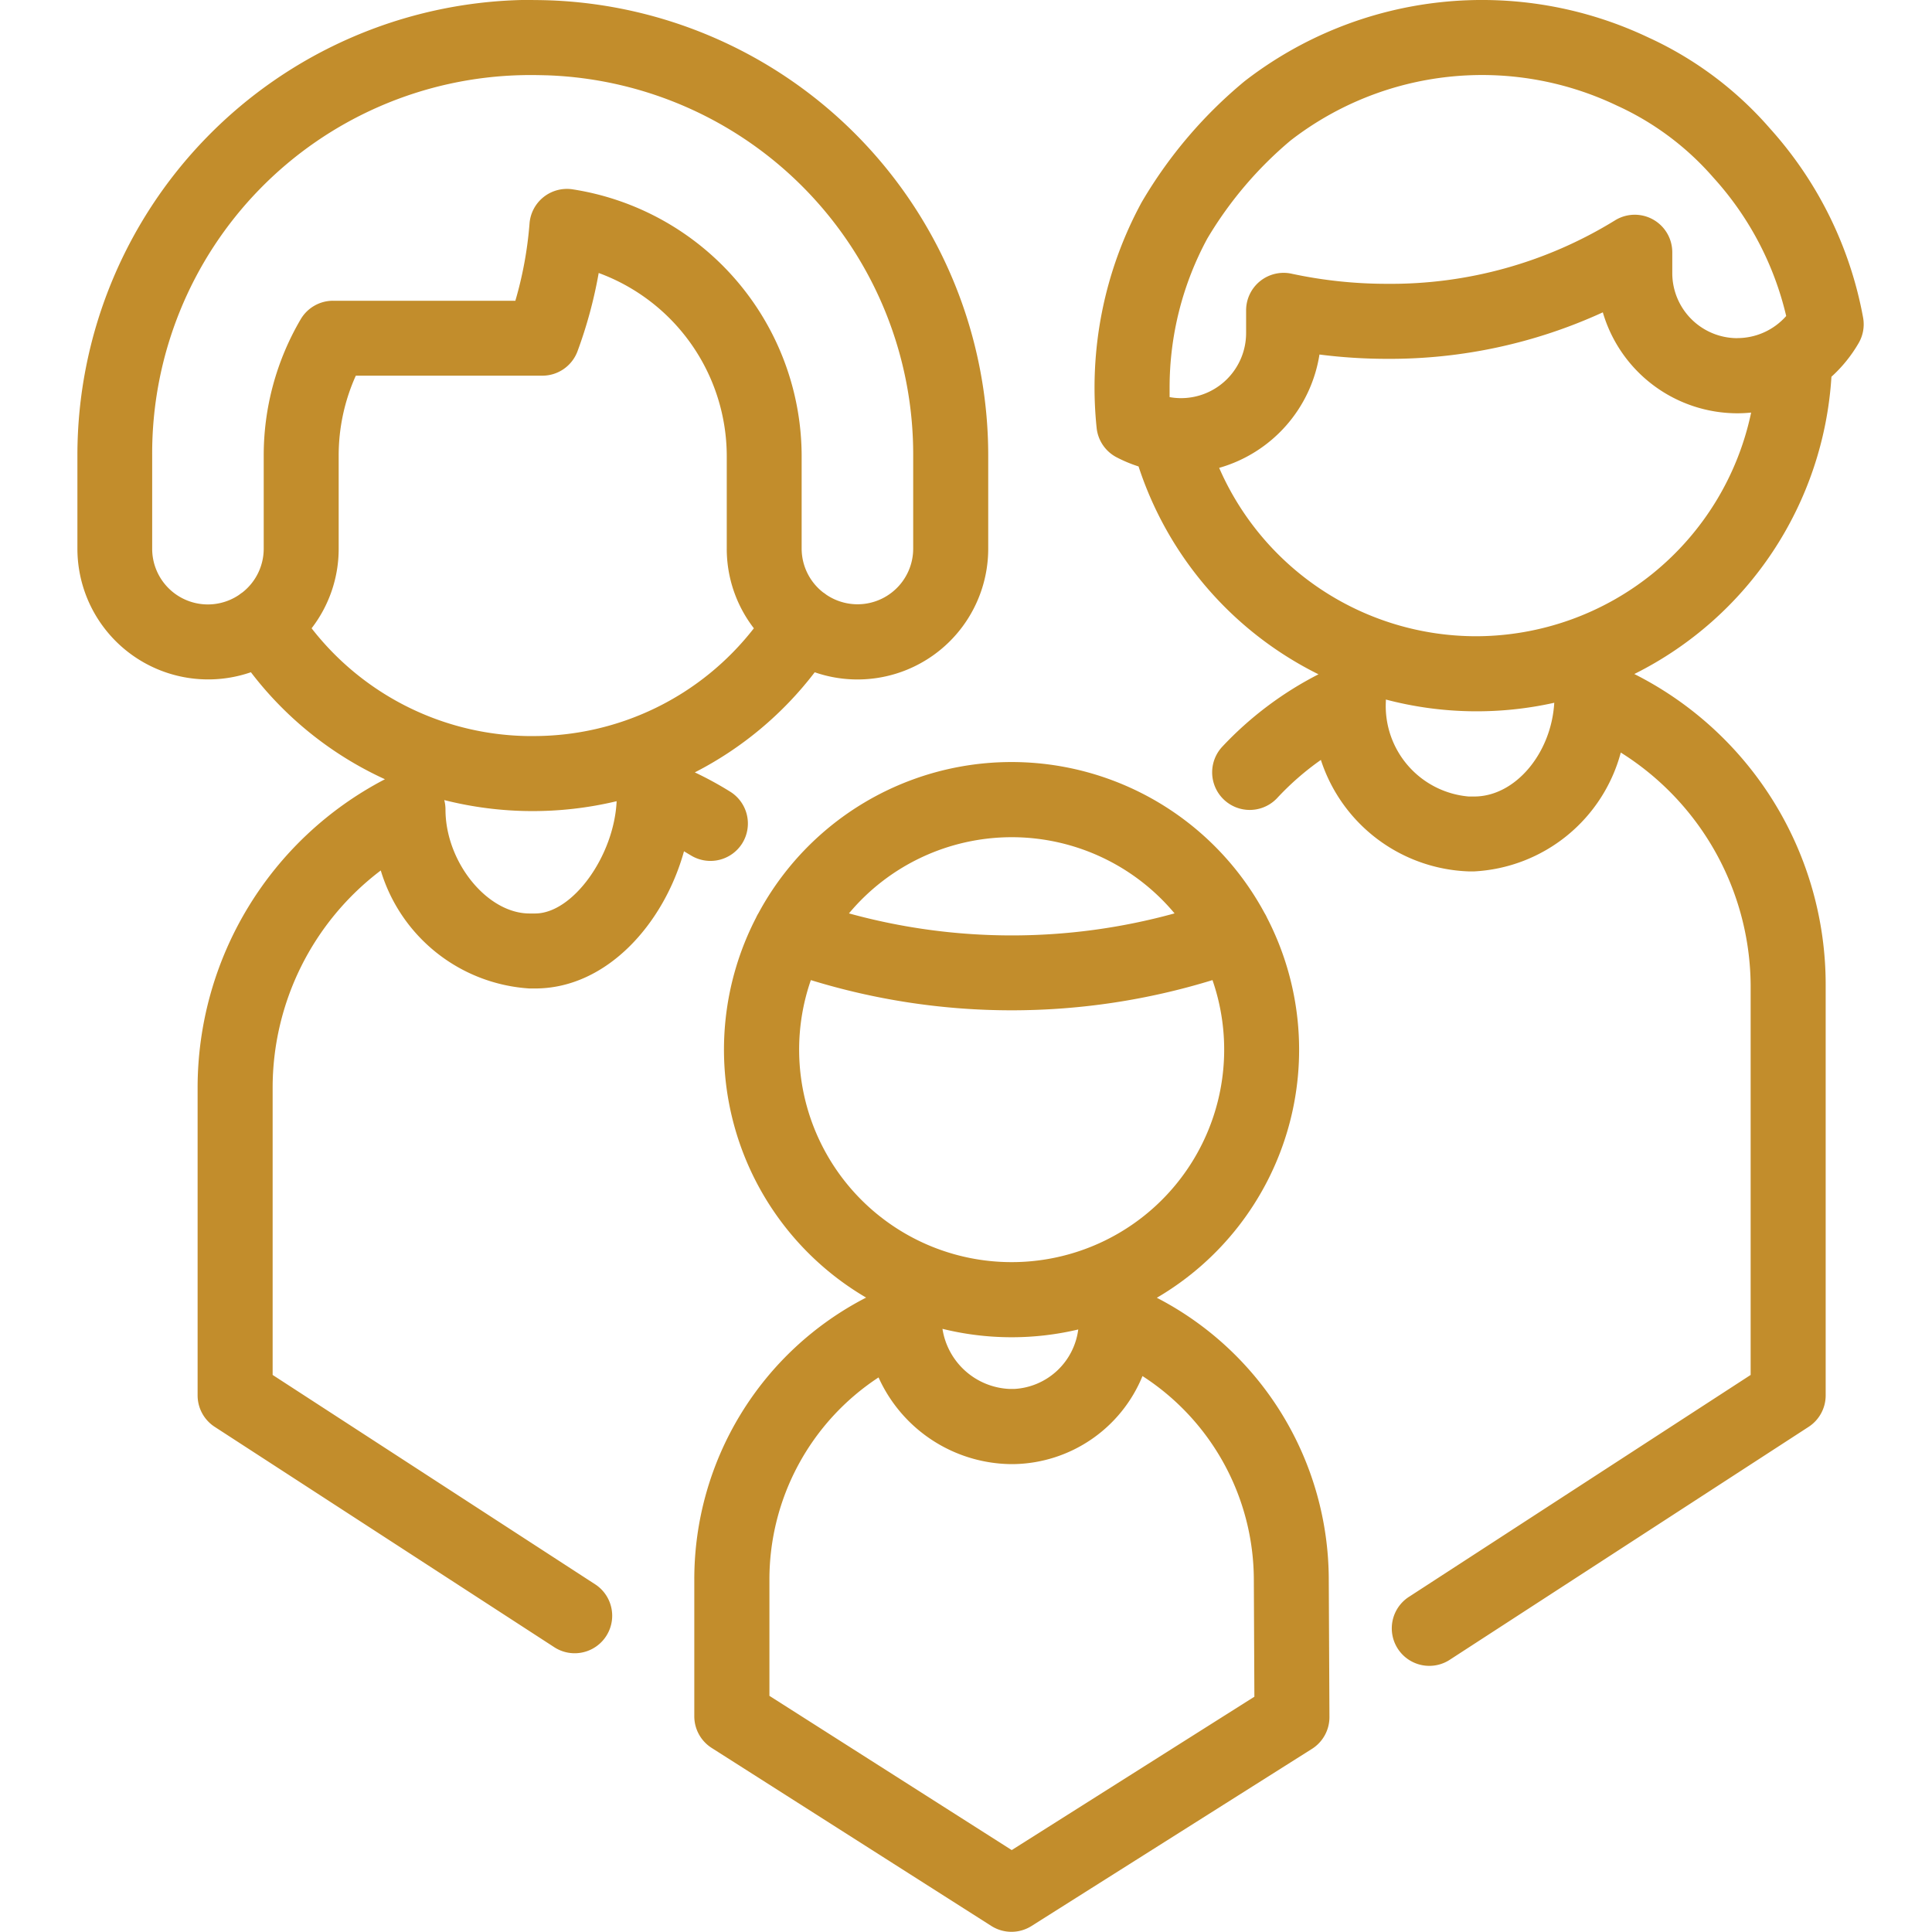 <svg xmlns="http://www.w3.org/2000/svg" width="60" height="60" viewBox="0 0 60 60">
  <g id="Tested_on_Families_friends_and_not_on_animals" data-name="Tested on Families &amp; friends and not on animals" transform="translate(-85 -6847)">
    <rect id="Rectangle_20" data-name="Rectangle 20" width="60" height="60" transform="translate(85 6847)" fill="#fff" opacity="0"/>
    <path id="XMLID_173_" d="M70.983,9.863A12,12,0,0,0,68.1,4l-.009-.01A11.144,11.144,0,0,0,64.38,1.194l-.038-.017A12.041,12.041,0,0,0,51.789,2.511l-.014.011A14.14,14.14,0,0,0,48.6,6.244h0l-.02.034a12.058,12.058,0,0,0-1.4,7.011,1.165,1.165,0,0,0,.619.912,4.319,4.319,0,0,0,.683.285,11.027,11.027,0,0,0,5.588,6.455,10.877,10.877,0,0,0-2.985,2.245,1.165,1.165,0,1,0,1.7,1.6A8.614,8.614,0,0,1,54.144,23.6a5.013,5.013,0,0,0,4.59,3.462h.174a4.986,4.986,0,0,0,4.55-3.691A8.6,8.6,0,0,1,67.491,30.6V42.7L56.9,49.578a1.165,1.165,0,1,0,1.268,1.954L69.29,44.313a1.165,1.165,0,0,0,.531-.977V30.6a10.8,10.8,0,0,0-5.943-9.668A11.083,11.083,0,0,0,70,11.7a4.361,4.361,0,0,0,.843-1.042A1.162,1.162,0,0,0,70.983,9.863ZM58.908,24.736h-.174a2.819,2.819,0,0,1-2.572-2.951c0-.02,0-.04,0-.06a11.07,11.07,0,0,0,5.23.1C61.3,23.4,60.178,24.736,58.908,24.736Zm.069-4.977a8.711,8.711,0,0,1-7.992-5.229A4.363,4.363,0,0,0,54.1,11.01a16.543,16.543,0,0,0,2.106.134A15.856,15.856,0,0,0,62.9,9.7a4.358,4.358,0,0,0,4.177,3.135,4.293,4.293,0,0,0,.429-.022A8.745,8.745,0,0,1,58.977,19.759Zm8.1-9.257a2.022,2.022,0,0,1-2.02-2.02V7.834a1.165,1.165,0,0,0-1.784-.987,13.257,13.257,0,0,1-7.069,1.967A14.058,14.058,0,0,1,53.234,8.5a1.165,1.165,0,0,0-1.412,1.138v.707a2.022,2.022,0,0,1-2.02,2.02,2.044,2.044,0,0,1-.226-.013l-.052-.007-.078-.012q0-.15,0-.3a9.717,9.717,0,0,1,1.173-4.628l.009-.015A11.943,11.943,0,0,1,53.207,4.36l.008-.006a9.712,9.712,0,0,1,10.12-1.076l.1.046a8.8,8.8,0,0,1,2.9,2.193l.021.023a9.679,9.679,0,0,1,2.239,4.274A2.025,2.025,0,0,1,67.081,10.5Zm-18.025,29.8a8.925,8.925,0,0,0,3.42-11.8,1.181,1.181,0,0,0-.078-.147,8.927,8.927,0,0,0-15.714,0,1.178,1.178,0,0,0-.076.143,8.924,8.924,0,0,0,3.417,11.8,9.835,9.835,0,0,0-5.336,8.75V53.3a1.165,1.165,0,0,0,.539.983l8.687,5.53a1.165,1.165,0,0,0,1.248,0l8.708-5.5a1.165,1.165,0,0,0,.543-.99l-.021-4.278A9.871,9.871,0,0,0,49.056,40.307ZM44.541,26A6.589,6.589,0,0,1,49.6,28.366a19.019,19.019,0,0,1-10.112,0A6.589,6.589,0,0,1,44.541,26Zm-6.6,6.6a6.571,6.571,0,0,1,.364-2.162,21.2,21.2,0,0,0,12.473,0A6.6,6.6,0,1,1,37.941,32.6Zm8.668,8.688a2.121,2.121,0,0,1-1.987,1.847H44.48a2.206,2.206,0,0,1-2.088-1.867,8.967,8.967,0,0,0,4.217.02ZM44.543,57.456l-7.525-4.79V49.056a7.505,7.505,0,0,1,3.389-6.279,4.571,4.571,0,0,0,4.072,2.692h.142a4.4,4.4,0,0,0,3.983-2.734,7.549,7.549,0,0,1,3.458,6.326l.017,3.632ZM36.176,26.187a1.165,1.165,0,0,0-.375-1.6,10.851,10.851,0,0,0-1.1-.6,11,11,0,0,0,3.724-3.109,4.06,4.06,0,0,0,5.388-3.837V14.145A14.144,14.144,0,0,0,30.233.012h0C29.914,0,29.618,0,29.327,0a14.142,14.142,0,0,0-13.8,14.141V17.04a4.061,4.061,0,0,0,5.388,3.837A10.988,10.988,0,0,0,25.078,24.2a10.8,10.8,0,0,0-5.818,9.6v9.535a1.165,1.165,0,0,0,.531.977L30.359,51.17a1.165,1.165,0,0,0,1.268-1.954L21.59,42.7V33.8a8.465,8.465,0,0,1,3.358-6.767,5.163,5.163,0,0,0,4.62,3.665h.174c2.224,0,4-2.013,4.623-4.261q.1.061.207.124A1.165,1.165,0,0,0,36.176,26.187ZM22.464,9.911a8.349,8.349,0,0,0-1.151,4.234V17.04a1.728,1.728,0,0,1-.664,1.361,1.15,1.15,0,0,0-.1.072,1.729,1.729,0,0,1-2.7-1.434v-2.9A11.747,11.747,0,0,1,29.383,2.333c.242-.006.49,0,.759.007a11.778,11.778,0,0,1,11.341,11.8v2.895a1.729,1.729,0,0,1-2.7,1.433,1.176,1.176,0,0,0-.1-.072,1.728,1.728,0,0,1-.664-1.361V14.145A8.4,8.4,0,0,0,30.9,5.879a1.165,1.165,0,0,0-1.332,1.061,11.8,11.8,0,0,1-.44,2.4H23.468A1.165,1.165,0,0,0,22.464,9.911Zm7.278,18.458h-.174c-1.317,0-2.61-1.6-2.61-3.228a1.164,1.164,0,0,0-.038-.294,11.2,11.2,0,0,0,5.353.035C32.195,26.576,30.913,28.369,29.742,28.369Zm-.074-5.509A8.665,8.665,0,0,1,22.8,19.512a4.04,4.04,0,0,0,.841-2.472V14.145a6.03,6.03,0,0,1,.532-2.478h5.793a1.165,1.165,0,0,0,1.093-.761,14.05,14.05,0,0,0,.657-2.428,6.067,6.067,0,0,1,3.977,5.667v2.895a4.039,4.039,0,0,0,.842,2.472A8.664,8.664,0,0,1,29.668,22.859Z" transform="translate(71.877 6847)" fill="#c28d2c"/>
  </g>
</svg>
